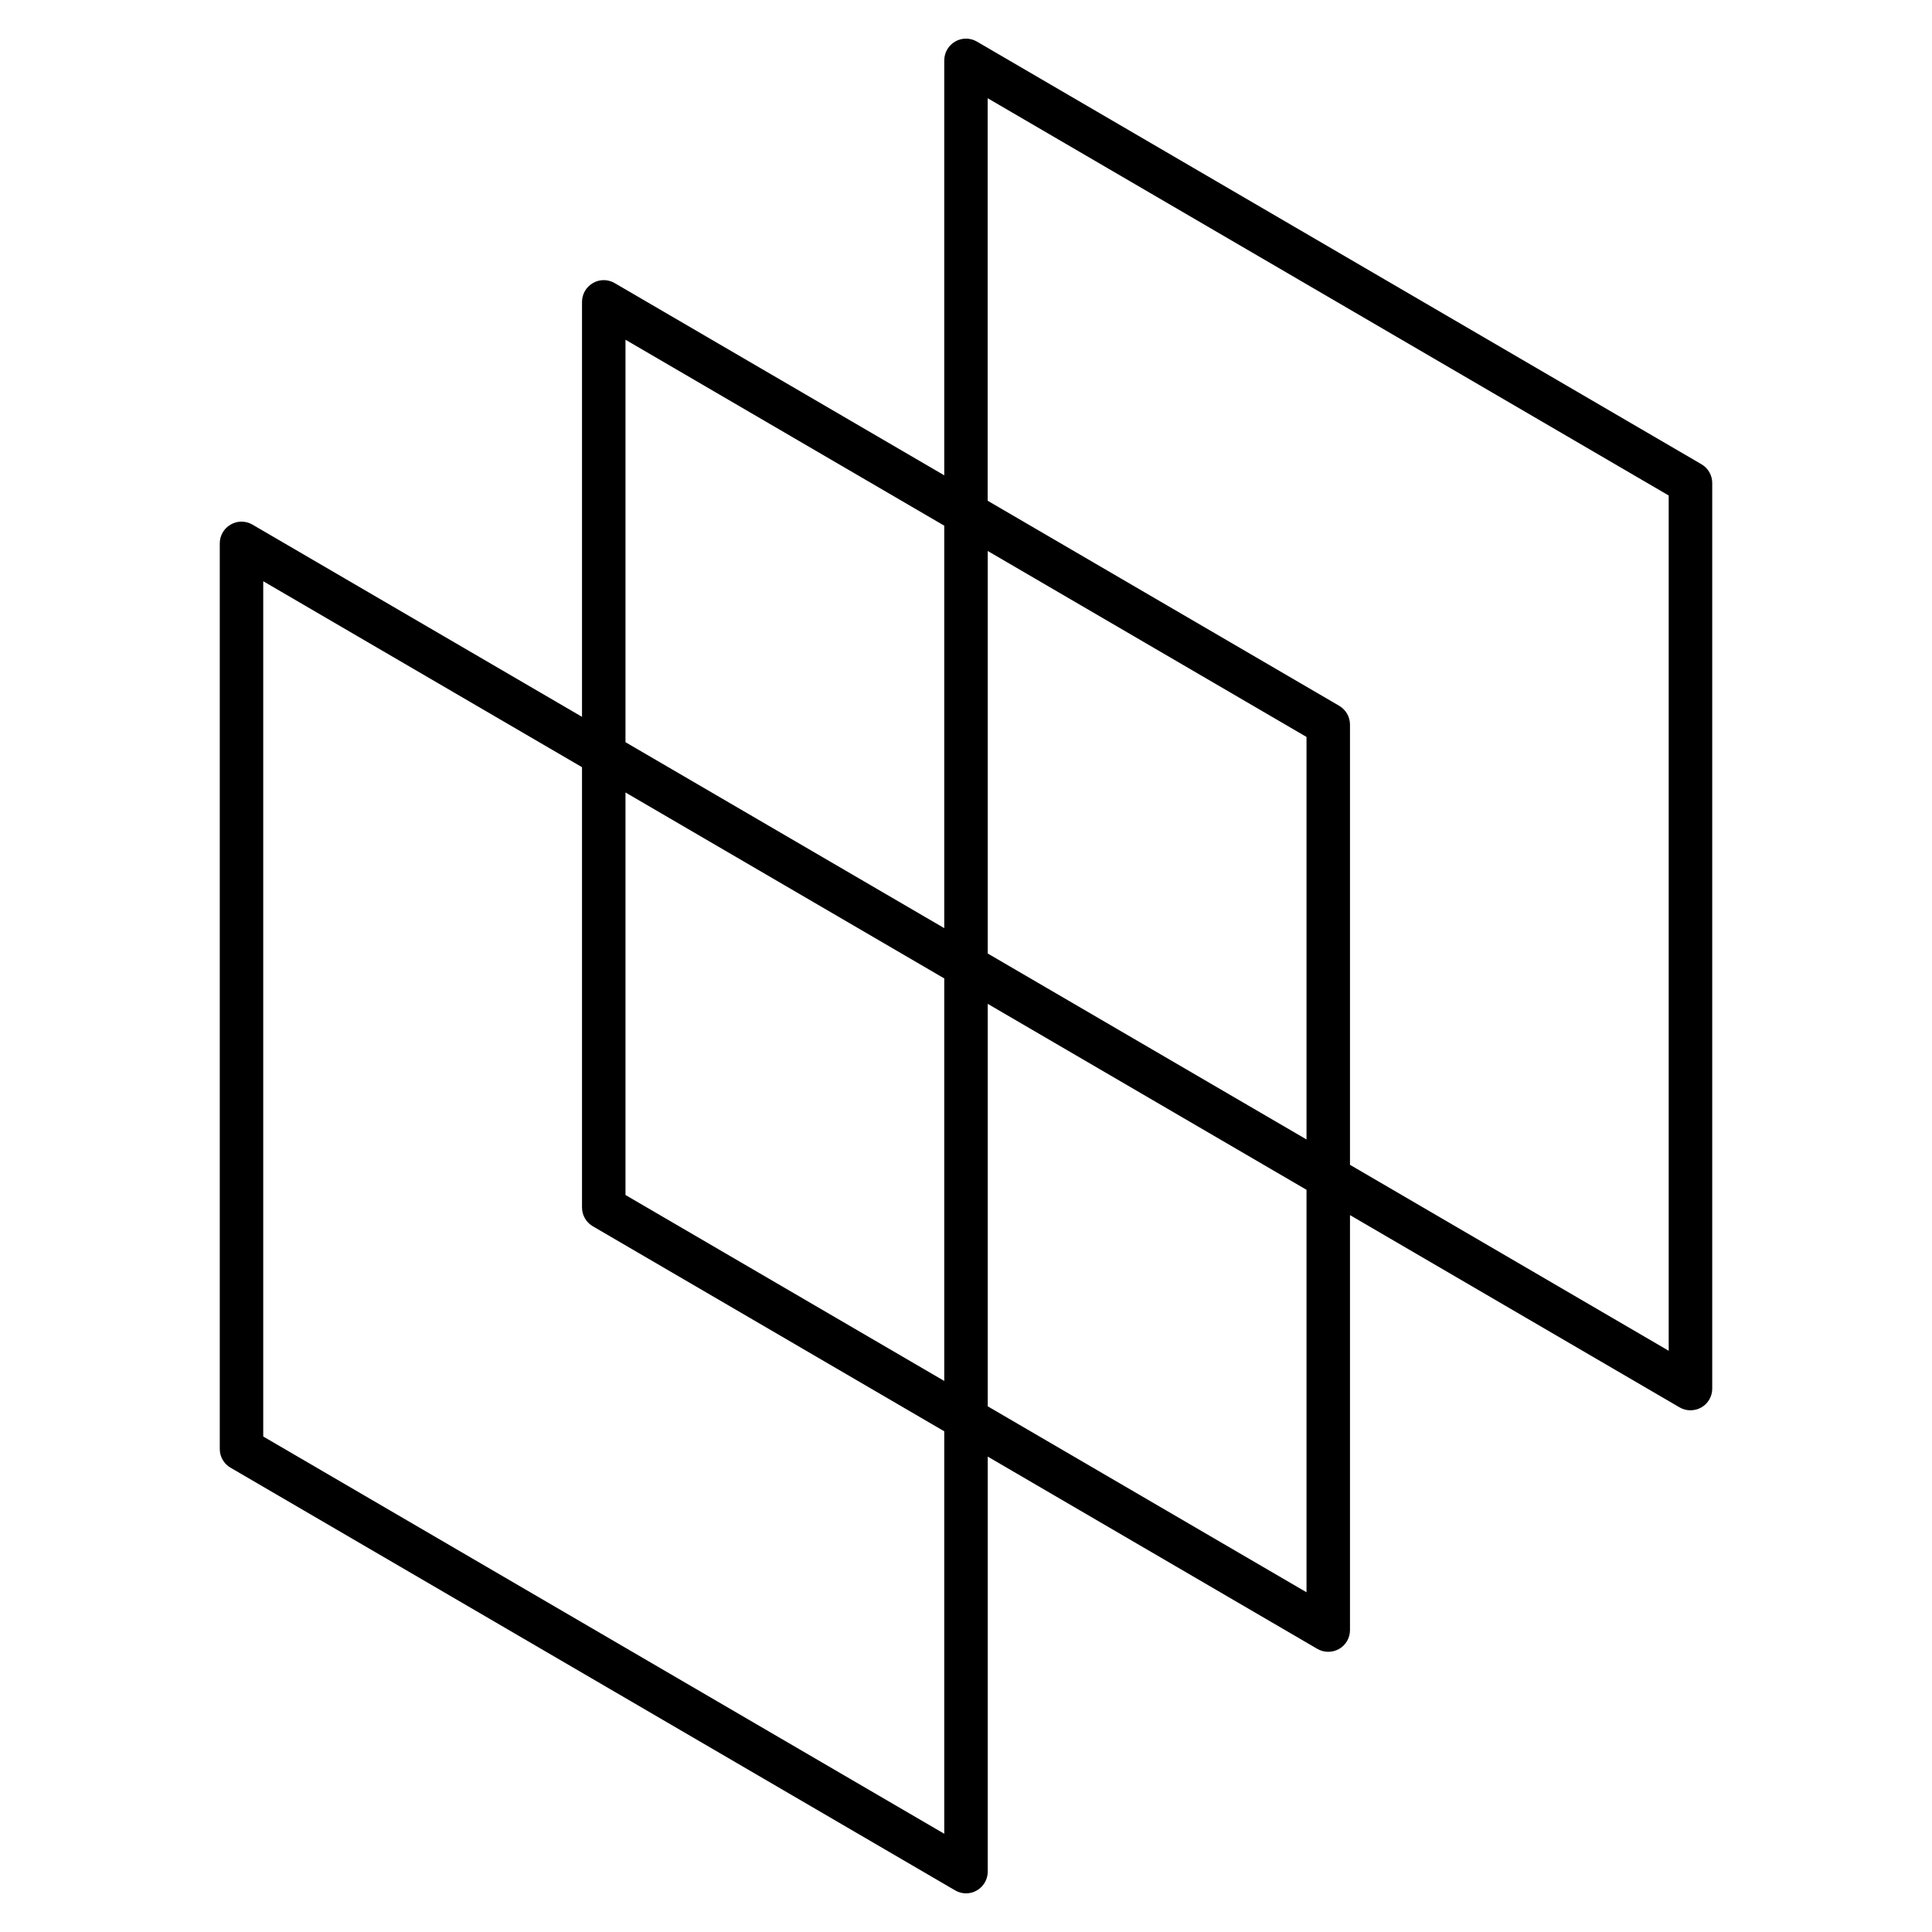 <svg width="256" height="256" viewBox="0 0 256 256" fill="none" xmlns="http://www.w3.org/2000/svg">
<g clip-path="url(#clip0_229_3838)">
<path d="M128 250.88C127.504 250.88 127 250.744 126.552 250.48L30.552 194.48C29.664 193.968 29.12 193.024 29.12 192V72C29.12 70.968 29.672 70.016 30.568 69.504C31.456 68.984 32.56 68.992 33.448 69.512L77.12 94.984V40C77.12 38.968 77.672 38.016 78.568 37.504C79.456 36.984 80.56 36.992 81.448 37.512L125.12 62.984V8C125.12 6.968 125.672 6.016 126.568 5.504C127.456 4.984 128.552 4.992 129.448 5.512L225.448 61.512C226.336 62.024 226.88 62.976 226.88 64V184C226.88 185.032 226.328 185.984 225.432 186.496C224.536 186.992 223.44 187.008 222.544 186.48L178.88 161.008V216C178.88 217.032 178.328 217.984 177.432 218.496C176.536 219 175.44 219 174.544 218.48L130.88 193.008V248C130.88 249.032 130.328 249.984 129.432 250.496C128.992 250.752 128.496 250.88 128 250.88ZM34.88 190.344L125.12 242.984V189.656L78.552 162.488C77.664 161.968 77.12 161.024 77.12 160V101.656L34.88 77.016V190.344ZM130.88 186.344L173.12 210.984V157.656L130.88 133.016V186.344ZM82.88 158.344L125.12 182.984V129.648L82.88 105.008V158.344ZM178.88 154.344L221.112 178.984V65.656L130.872 13.016V66.352L177.448 93.52C178.328 94.032 178.88 94.984 178.88 96.008V154.344ZM130.88 126.344L173.12 150.984V97.648L130.88 73.008V126.344ZM82.88 98.344L125.12 122.984V69.656L82.88 45.016V98.344Z" fill="black"/>
</g>
<defs>
<clipPath id="clip0_229_3838">
<rect width="256" height="256" fill="white"/>
</clipPath>
</defs>
</svg>
